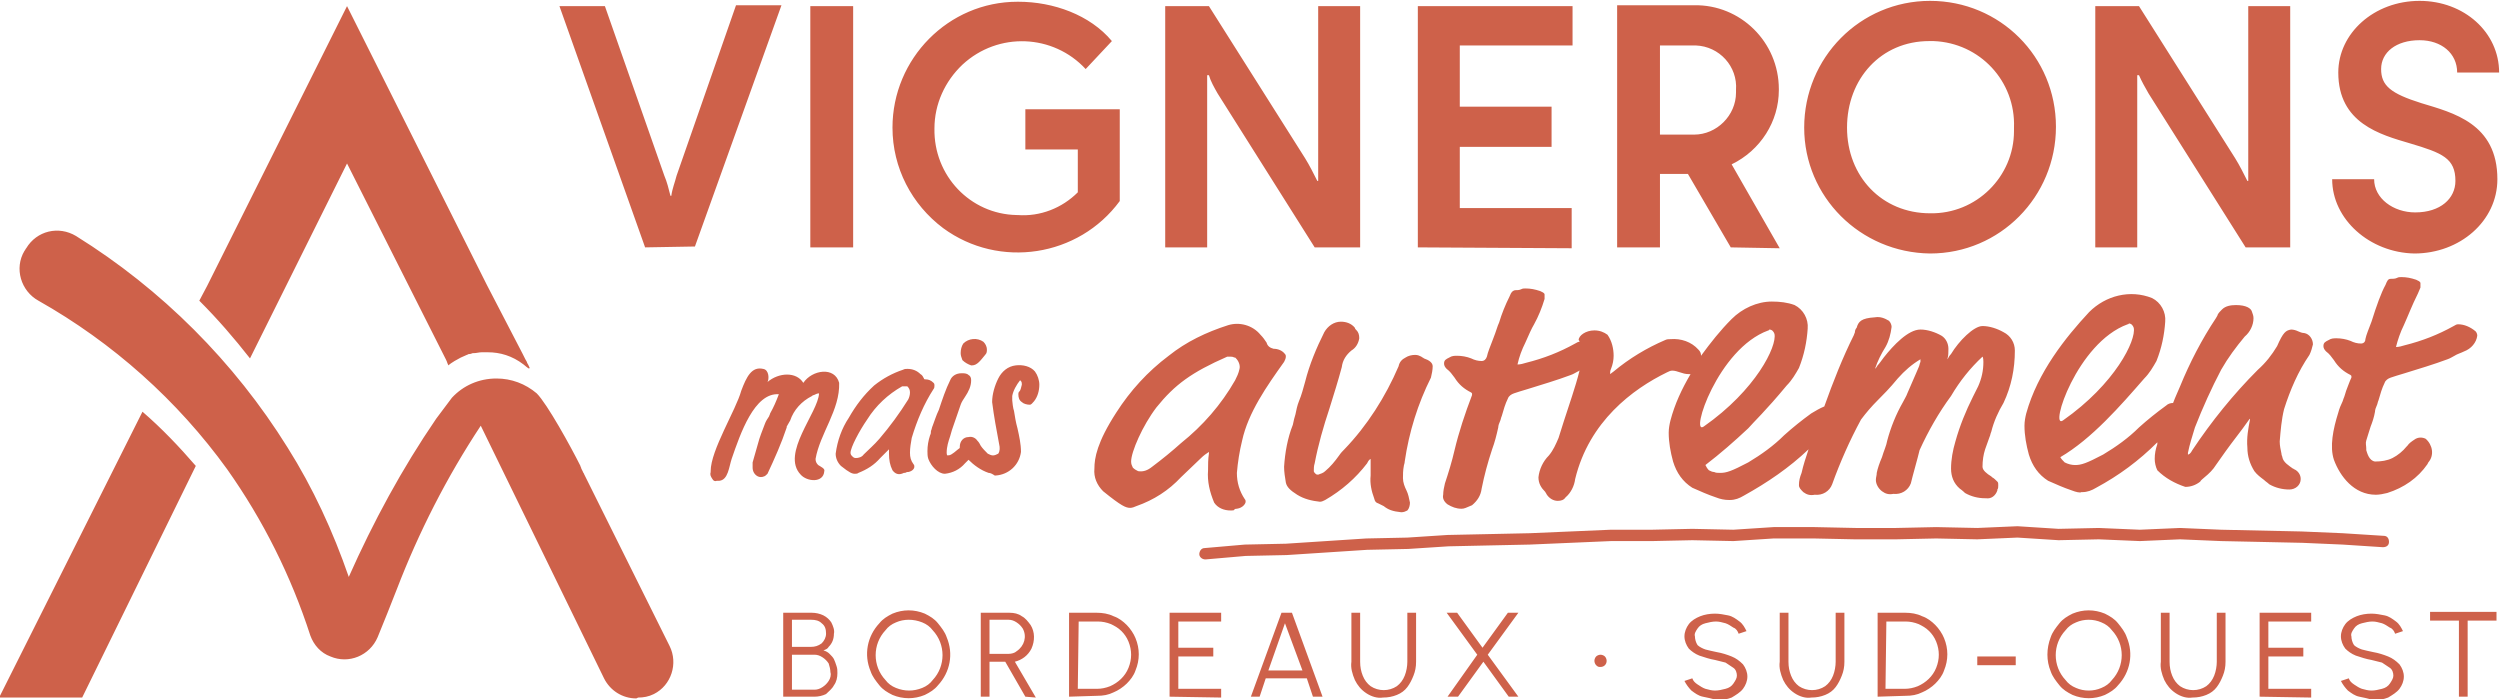<?xml version="1.0" encoding="utf-8"?>
<!-- Generator: Adobe Illustrator 28.1.0, SVG Export Plug-In . SVG Version: 6.00 Build 0)  -->
<svg version="1.1" id="Calque_1" xmlns="http://www.w3.org/2000/svg" xmlns:xlink="http://www.w3.org/1999/xlink" x="0px" y="0px"
	 viewBox="0 0 286 80" style="enable-background:new 0 0 286 80;" xml:space="preserve">
<style type="text/css">
	.st0{fill:#CE614A;}
</style>
<path class="st0" d="M269.9,79.7c-0.5-0.1-0.9-0.4-1.3-0.7c-0.3-0.3-0.6-0.7-0.8-1.1l0.9-0.3c0.1,0.3,0.3,0.5,0.6,0.7
	c0.3,0.2,0.6,0.4,0.9,0.5c0.4,0.1,0.7,0.2,1.1,0.2c0.4,0,0.8-0.1,1.2-0.2s0.7-0.3,0.9-0.6c0.2-0.3,0.4-0.6,0.4-0.9s-0.1-0.7-0.4-0.9
	c-0.3-0.2-0.6-0.4-0.9-0.6c-0.4-0.1-0.8-0.2-1.2-0.3c-0.6-0.1-1.2-0.3-1.8-0.5c-0.5-0.2-0.9-0.5-1.2-0.8c-0.3-0.4-0.5-0.9-0.5-1.4
	c0-0.5,0.2-1,0.5-1.4c0.3-0.4,0.8-0.7,1.3-0.9c0.5-0.2,1.1-0.3,1.7-0.3c0.5,0,1,0.1,1.5,0.2c0.5,0.1,0.9,0.4,1.3,0.7
	c0.4,0.3,0.6,0.7,0.8,1.1l-0.9,0.3c-0.1-0.3-0.3-0.6-0.6-0.7c-0.3-0.2-0.6-0.4-0.9-0.5c-0.4-0.1-0.7-0.2-1.1-0.2
	c-0.4,0-0.8,0.1-1.2,0.2c-0.4,0.1-0.7,0.3-0.9,0.6c-0.2,0.3-0.4,0.6-0.3,0.9c0,0.3,0.1,0.7,0.3,1c0.2,0.2,0.6,0.4,0.9,0.5
	c0.4,0.1,0.8,0.2,1.3,0.3c0.6,0.1,1.2,0.3,1.7,0.5c0.5,0.2,0.9,0.5,1.3,0.9c0.3,0.4,0.5,0.9,0.5,1.4c0,0.5-0.2,1-0.5,1.4
	c-0.3,0.4-0.8,0.7-1.3,1c-0.5,0.2-1.1,0.3-1.7,0.3C270.9,79.9,270.4,79.8,269.9,79.7z M248.9,79.3c-0.6-0.4-1-0.9-1.3-1.5
	c-0.3-0.7-0.5-1.4-0.4-2.1v-5.6h1v5.6c0,0.6,0.1,1.1,0.3,1.6c0.2,0.5,0.5,0.9,0.9,1.2c0.9,0.6,2.1,0.6,3,0c0.4-0.3,0.7-0.7,0.9-1.2
	c0.2-0.5,0.3-1.1,0.3-1.6v-5.6h1v5.6c0,0.6-0.1,1.1-0.3,1.6c-0.2,0.5-0.4,0.9-0.7,1.3c-0.3,0.4-0.7,0.7-1.2,0.9
	c-0.5,0.2-1,0.3-1.6,0.3C250.2,79.9,249.5,79.7,248.9,79.3L248.9,79.3z M237.1,79.5c-0.6-0.3-1.1-0.6-1.5-1.1c-0.4-0.5-0.8-1-1-1.6
	c-0.5-1.2-0.5-2.6,0-3.9c0.2-0.6,0.6-1.1,1-1.6c0.4-0.5,0.9-0.8,1.5-1.1c1.2-0.5,2.5-0.5,3.7,0c0.6,0.3,1.1,0.6,1.5,1.1
	c0.4,0.5,0.8,1,1,1.6c0.8,1.9,0.4,4-1,5.5c-0.4,0.5-0.9,0.8-1.5,1.1C239.6,80,238.3,80,237.1,79.5z M237.5,71.2
	c-0.5,0.2-0.9,0.5-1.2,0.9c-1.5,1.6-1.5,4.1,0,5.7c0.3,0.4,0.7,0.7,1.2,0.9c0.9,0.4,2,0.4,2.9,0c0.5-0.2,0.9-0.5,1.2-0.9
	c1.5-1.6,1.5-4.1,0-5.7c-0.3-0.4-0.7-0.7-1.2-0.9C239.5,70.8,238.4,70.8,237.5,71.2L237.5,71.2z M205.3,79.3c-0.6-0.4-1-0.9-1.3-1.5
	c-0.3-0.7-0.5-1.4-0.4-2.1v-5.6h1v5.6c0,0.6,0.1,1.1,0.3,1.6c0.2,0.5,0.5,0.9,0.9,1.2c0.9,0.6,2.1,0.6,3,0c0.4-0.3,0.7-0.7,0.9-1.2
	c0.2-0.5,0.3-1.1,0.3-1.6v-5.6h1v5.6c0,0.6-0.1,1.1-0.3,1.6c-0.2,0.5-0.4,0.9-0.7,1.3c-0.3,0.4-0.7,0.7-1.2,0.9s-1,0.3-1.6,0.3
	C206.6,79.9,205.9,79.7,205.3,79.3L205.3,79.3z M194.8,79.7c-0.5-0.1-0.9-0.4-1.3-0.7c-0.3-0.3-0.6-0.7-0.8-1.1l0.9-0.3
	c0.1,0.3,0.3,0.5,0.6,0.7c0.3,0.2,0.6,0.4,0.9,0.5c0.4,0.1,0.7,0.2,1.1,0.2c0.4,0,0.8-0.1,1.2-0.2c0.4-0.1,0.7-0.3,0.9-0.6
	c0.2-0.3,0.4-0.6,0.4-0.9s-0.1-0.7-0.4-0.9c-0.3-0.2-0.6-0.4-0.9-0.6c-0.4-0.1-0.8-0.2-1.2-0.3c-0.6-0.1-1.2-0.3-1.8-0.5
	c-0.5-0.2-0.9-0.5-1.2-0.8c-0.3-0.4-0.5-0.9-0.5-1.4c0-0.5,0.2-1,0.5-1.4s0.8-0.7,1.3-0.9c0.5-0.2,1.1-0.3,1.7-0.3
	c0.5,0,1,0.1,1.5,0.2c0.5,0.1,0.9,0.4,1.3,0.7c0.4,0.3,0.6,0.7,0.8,1.1l-0.9,0.3c-0.1-0.3-0.3-0.6-0.6-0.7c-0.3-0.2-0.6-0.4-0.9-0.5
	c-0.4-0.1-0.7-0.2-1.1-0.2c-0.4,0-0.8,0.1-1.2,0.2c-0.4,0.1-0.7,0.3-0.9,0.6c-0.2,0.3-0.4,0.6-0.3,0.9c0,0.3,0.1,0.7,0.3,1
	c0.2,0.2,0.6,0.4,0.9,0.5c0.4,0.1,0.8,0.2,1.3,0.3c0.6,0.1,1.2,0.3,1.7,0.5c0.5,0.2,0.9,0.5,1.3,0.9c0.3,0.4,0.5,0.9,0.5,1.4
	c0,0.5-0.2,1-0.5,1.4c-0.3,0.4-0.8,0.7-1.3,1c-0.5,0.2-1.1,0.3-1.7,0.3C195.8,79.9,195.3,79.8,194.8,79.7z M156.3,79.3
	c-0.6-0.4-1-0.9-1.3-1.5c-0.3-0.7-0.5-1.4-0.4-2.1v-5.6h1v5.6c0,0.6,0.1,1.1,0.3,1.6c0.2,0.5,0.5,0.9,0.9,1.2c0.9,0.6,2.1,0.6,3,0
	c0.4-0.3,0.7-0.7,0.9-1.2c0.2-0.5,0.3-1.1,0.3-1.6v-5.6h1v5.6c0,0.6-0.1,1.1-0.3,1.6c-0.2,0.5-0.4,0.9-0.7,1.3
	c-0.3,0.4-0.7,0.7-1.2,0.9c-0.5,0.2-1,0.3-1.6,0.3C157.6,79.9,156.9,79.7,156.3,79.3L156.3,79.3z M102.1,79.5
	c-0.6-0.3-1.1-0.6-1.5-1.1c-0.4-0.5-0.8-1-1-1.6c-0.8-1.9-0.4-4,1-5.5c0.4-0.5,0.9-0.8,1.5-1.1c1.2-0.5,2.5-0.5,3.7,0
	c0.6,0.3,1.1,0.6,1.5,1.1c0.4,0.5,0.8,1,1,1.6c0.8,1.9,0.4,4-1,5.5c-0.4,0.5-0.9,0.8-1.5,1.1C104.6,80,103.3,80,102.1,79.5z
	 M102.5,71.2c-0.5,0.2-0.9,0.5-1.2,0.9c-1.5,1.6-1.5,4.1,0,5.7c0.3,0.4,0.7,0.7,1.2,0.9c0.5,0.2,1,0.3,1.5,0.3s1-0.1,1.5-0.3
	c0.5-0.2,0.9-0.5,1.2-0.9c1.5-1.6,1.5-4.1,0-5.7c-0.3-0.4-0.7-0.7-1.2-0.9C104.5,70.8,103.4,70.8,102.5,71.2L102.5,71.2z M72.8,79.9
	c-1.6,0-3-0.9-3.7-2.3L55,48.7c-3.9,5.9-7.1,12.2-9.6,18.7c-0.5,1.3-1.7,4.3-2.2,5.5c-0.9,2.1-3.3,3.1-5.4,2.2
	c-1.1-0.4-1.9-1.3-2.3-2.4c-2.2-6.8-5.4-13.2-9.5-19c-5.7-7.9-13.1-14.5-21.6-19.3c-2-1.1-2.8-3.7-1.6-5.7c0.1-0.1,0.1-0.2,0.2-0.3
	c1.2-2,3.7-2.6,5.7-1.4l0,0c9.8,6.1,18.1,14.4,24.2,24.2c2.9,4.6,5.2,9.6,7,14.8c2.8-6.3,6.1-12.4,10-18.1c0.4-0.5,1.4-1.9,1.8-2.4
	c1.3-1.4,3.1-2.2,5.1-2.2c1.7,0,3.3,0.6,4.6,1.7l0,0c1.2,1.2,3.9,6.1,5,8.3c0,0.1,0.1,0.2,0.1,0.3l0.2,0.4c0,0.1,0.1,0.1,0.1,0.2
	l0.1,0.2l9.7,19.5c1,2,0.2,4.5-1.8,5.5c-0.6,0.3-1.2,0.4-1.8,0.4L72.8,79.9z M-0.1,79.8l16.4-32.7c2.2,1.9,4.2,4,6.1,6.2L9.4,79.8
	H-0.1z M281.3,79.7V71H278v-1h7.6v1h-3.3v8.7H281.3z M214.8,79.7v-9.6h3.2c0.6,0,1.3,0.1,1.9,0.4c0.6,0.2,1.1,0.6,1.5,1s0.8,1,1,1.5
	c0.5,1.2,0.5,2.5,0,3.7c-0.2,0.6-0.6,1.1-1,1.5c-0.4,0.4-1,0.8-1.5,1c-0.6,0.3-1.2,0.4-1.9,0.4L214.8,79.7z M215.7,78.8h2.2
	c0.5,0,1-0.1,1.5-0.3c0.9-0.4,1.7-1.1,2.1-2.1c0.4-1,0.4-2,0-3c-0.2-0.5-0.5-0.9-0.8-1.2c-0.4-0.4-0.8-0.6-1.2-0.8
	c-0.5-0.2-1-0.3-1.5-0.3h-2.2L215.7,78.8z M150.2,79.7l-0.7-2.1h-4.7l-0.7,2.1h-1l3.5-9.6h1.2l3.5,9.6H150.2z M145.1,76.7h3.9
	l-2-5.4L145.1,76.7z M122.3,79.7v-9.6h3.2c0.6,0,1.3,0.1,1.9,0.4c0.6,0.2,1.1,0.6,1.5,1s0.8,1,1,1.5c0.5,1.2,0.5,2.5,0,3.7
	c-0.2,0.6-0.6,1.1-1,1.5c-0.4,0.4-1,0.8-1.5,1c-0.6,0.3-1.2,0.4-1.9,0.4L122.3,79.7z M123.3,78.8h2.2c0.5,0,1-0.1,1.5-0.3
	c0.9-0.4,1.7-1.1,2.1-2.1c0.4-1,0.4-2,0-3c-0.2-0.5-0.5-0.9-0.8-1.2c-0.4-0.4-0.8-0.6-1.2-0.8c-0.5-0.2-1-0.3-1.5-0.3h-2.2
	L123.3,78.8z M89.6,79.7v-9.6h3.3c0.4,0,0.9,0.1,1.3,0.3c0.4,0.2,0.7,0.5,0.9,0.8c0.2,0.4,0.4,0.9,0.3,1.3c0,0.6-0.2,1.1-0.6,1.5
	c-0.1,0.2-0.3,0.3-0.6,0.4c0.3,0.1,0.5,0.2,0.7,0.4c0.2,0.2,0.4,0.4,0.5,0.6c0.1,0.2,0.2,0.5,0.3,0.8c0.1,0.3,0.1,0.5,0.1,0.8
	c0,0.5-0.1,1-0.4,1.4c-0.2,0.4-0.6,0.7-0.9,1c-0.4,0.2-0.9,0.3-1.3,0.3L89.6,79.7z M90.6,78.9h2.6c0.3,0,0.6-0.1,0.9-0.3
	c0.3-0.2,0.5-0.4,0.7-0.7c0.2-0.3,0.3-0.7,0.2-1c0-0.3-0.1-0.7-0.2-1c-0.2-0.3-0.4-0.5-0.7-0.7c-0.3-0.2-0.6-0.3-0.9-0.3h-2.6V78.9z
	 M90.6,74h2.2c0.4,0,0.8-0.1,1.2-0.4c0.3-0.3,0.5-0.7,0.5-1.1c0-0.5-0.1-0.9-0.5-1.2c-0.3-0.3-0.7-0.4-1.2-0.4h-2.2V74z M258.5,79.7
	v-9.6h5.9v1h-4.9v3h4v1h-4v3.7h4.9v1L258.5,79.7z M172.6,79.7l-2.9-4l-2.9,4h-1.2l3.4-4.8l-3.5-4.8h1.2l2.9,4l2.9-4h1.2l-3.5,4.8
	l3.5,4.8H172.6z M133.8,79.7v-9.6h5.9v1h-4.9v3h4v1h-4v3.7h4.9v1L133.8,79.7z M117.3,79.7l-2.3-4h-1.8v4h-1v-9.6h3.3
	c0.5,0,1,0.1,1.4,0.4c0.4,0.2,0.7,0.6,1,1c0.5,0.8,0.5,1.8,0.1,2.7c-0.4,0.8-1.1,1.3-1.9,1.5l2.4,4.1L117.3,79.7z M113.2,74.8h2.2
	c0.3,0,0.7-0.1,0.9-0.3c0.9-0.6,1.2-1.7,0.7-2.6c-0.2-0.3-0.4-0.5-0.7-0.7c-0.3-0.2-0.6-0.3-0.9-0.3h-2.2V74.8z M182.6,76.1
	c-0.1-0.1-0.2-0.3-0.2-0.5s0.1-0.4,0.2-0.5c0.1-0.1,0.3-0.2,0.5-0.2c0.2,0,0.4,0.1,0.5,0.2c0.1,0.1,0.2,0.3,0.2,0.5
	c0,0.4-0.3,0.7-0.7,0.7l0,0C182.9,76.3,182.8,76.3,182.6,76.1L182.6,76.1z M226.2,76.1v-1h4.4v1H226.2z M137.2,63.4
	c0-0.3,0.2-0.7,0.6-0.7l4.6-0.4l4.7-0.1l4.6-0.3l4.6-0.3l4.7-0.1l4.6-0.3l4.7-0.1L175,61l9.3-0.4h4.7l4.6-0.1l4.7,0.1l4.6-0.3h4.7
	l4.7,0.1h4.6l4.6-0.1l4.7,0.1l4.6-0.2l4.7,0.3l4.6-0.1l4.7,0.2l4.6-0.2l4.7,0.2l4.6,0.1l4.6,0.1L268,61l4.7,0.3
	c0.4,0,0.6,0.3,0.6,0.7c0,0.4-0.3,0.6-0.7,0.6l-4.6-0.3l-4.6-0.2l-4.6-0.1l-4.7-0.1l-4.7-0.2l-4.6,0.2l-4.7-0.2l-4.6,0.1l-4.7-0.3
	l-4.6,0.2l-4.7-0.1l-4.6,0.1h-4.7l-4.7-0.1h-4.6l-4.6,0.3l-4.7-0.1l-4.6,0.1h-4.7l-9.3,0.4l-4.7,0.1l-4.6,0.1l-4.6,0.3l-4.7,0.1
	l-4.6,0.3l-4.6,0.3l-4.7,0.1l-4.6,0.4l0,0C137.5,64,137.2,63.7,137.2,63.4z M158.3,57.9c-0.2-0.1-0.4-0.2-0.6-0.3
	c-0.3-0.1-0.4-0.2-0.5-0.6c-0.3-0.8-0.5-1.7-0.4-2.6c0-0.6,0-1,0-1.3c0-0.2,0-0.3,0-0.5v-0.1c-0.2,0.1-0.3,0.3-0.4,0.5
	c-1.3,1.7-2.9,3.1-4.8,4.2c-0.2,0.1-0.4,0.2-0.6,0.2l0,0c-0.9-0.1-1.8-0.3-2.6-0.8s-1.2-0.9-1.3-1.4c-0.1-0.6-0.2-1.2-0.2-1.8
	c0.1-1.6,0.4-3.3,1-4.8c0.1-0.5,0.2-0.9,0.3-1.2c0.1-0.5,0.2-1,0.4-1.5c0.3-0.7,0.5-1.5,0.7-2.2c0.5-2,1.3-3.9,2.2-5.7
	c0.4-0.7,1.1-1.2,1.9-1.2c0.6,0,1.2,0.2,1.6,0.7c0,0.1,0.1,0.2,0.2,0.3c0.2,0.2,0.3,0.5,0.3,0.9c-0.1,0.6-0.4,1.1-0.9,1.4
	c-0.6,0.5-1,1.1-1.1,1.9c-0.4,1.5-0.9,3.1-1.4,4.7c-0.7,2.1-1.3,4.2-1.7,6.3c-0.1,0.3-0.1,0.6-0.1,0.9c0,0.1,0.1,0.2,0.2,0.3
	c0.1,0.1,0.2,0.1,0.3,0.1c0.3-0.1,0.6-0.2,0.8-0.4c0.6-0.5,1.1-1.1,1.6-1.8c0.2-0.3,0.4-0.5,0.6-0.7c2.6-2.7,4.7-6,6.2-9.5
	c0.1-0.5,0.4-0.8,0.8-1c0.3-0.2,0.7-0.3,1.1-0.3c0.3,0,0.5,0.1,0.7,0.2c0.1,0.1,0.2,0.1,0.3,0.2c0.6,0.2,1,0.5,1,0.9
	c0,0.4-0.1,0.9-0.2,1.3c-1.5,3-2.5,6.2-3,9.6c0,0.2-0.1,0.4-0.1,0.5c-0.1,0.5-0.1,1-0.1,1.4c0,0.5,0.2,1,0.4,1.4
	c0.2,0.4,0.3,0.9,0.4,1.4c0,0.3-0.1,0.7-0.3,0.9c-0.2,0.1-0.4,0.2-0.7,0.2l0,0C159.3,58.5,158.8,58.3,158.3,57.9z M140.8,58.4
	c-0.8,0-1.5-0.3-1.9-0.9c-0.5-1.2-0.8-2.4-0.7-3.7c0-0.6,0-1.3,0.1-1.9c0-0.1,0-0.1,0-0.2l0,0c-0.3,0.2-0.6,0.4-0.9,0.7l-2.3,2.2
	c-1.4,1.5-3.1,2.6-5.1,3.3c-0.2,0.1-0.5,0.2-0.7,0.2c-0.5,0-1-0.2-3.1-1.9c-0.7-0.7-1.1-1.6-1-2.6c0-1.2,0.3-3,2.5-6.4
	c1.6-2.5,3.6-4.7,6-6.5c2-1.6,4.3-2.7,6.8-3.5c1.3-0.4,2.8,0,3.7,1.1c0.3,0.3,0.5,0.6,0.7,0.9c0.1,0.4,0.4,0.6,0.8,0.7l0,0
	c0.5,0,1,0.2,1.3,0.6c0.1,0.1,0.1,0.2,0.1,0.3c0,0.2-0.1,0.4-0.2,0.6c-2,2.8-4.1,5.8-4.8,9c-0.3,1.2-0.5,2.5-0.6,3.7
	c0,1.1,0.3,2.1,0.9,3c0.1,0.1,0.1,0.2,0.1,0.3c0,0.2-0.3,0.7-1,0.8c-0.1,0-0.2,0-0.3,0.1C141.2,58.4,141,58.4,140.8,58.4L140.8,58.4
	z M140.7,40.8L140.7,40.8c-0.1,0-0.2,0-0.3,0c-4.1,1.8-6,3.2-8.1,5.8c-1.6,2.1-2.9,5.1-2.9,6.2c0,0.3,0.1,0.5,0.2,0.7
	c0.2,0.2,0.4,0.3,0.6,0.4c0.6,0.1,1.1-0.1,1.6-0.5c1.2-0.9,2.3-1.8,3.3-2.7c2.5-2,4.6-4.4,6.2-7.2c0.2-0.4,0.4-0.8,0.5-1.3
	c0.1-0.4-0.1-0.9-0.4-1.2l-0.1-0.1h-0.1C141,40.8,140.9,40.8,140.7,40.8L140.7,40.8z M167.2,58.2c-0.6,0-1.1-0.2-1.6-0.5
	c-0.4-0.3-0.6-0.7-0.5-1.1c0-0.4,0.1-0.9,0.2-1.3c0.4-1.2,0.8-2.5,1.1-3.8c0.5-2.1,1.2-4.2,2-6.3v-0.1V45l-0.1-0.1
	c-0.8-0.4-1.4-0.9-1.9-1.7c-0.3-0.4-0.5-0.7-0.9-1c-0.2-0.2-0.3-0.4-0.3-0.6c0-0.4,0.2-0.5,0.6-0.7c0.3-0.2,0.6-0.2,0.9-0.2
	c0.5,0,1.1,0.1,1.6,0.3c0.4,0.2,0.8,0.3,1.2,0.3c0.3,0,0.5-0.2,0.6-0.5c0.1-0.5,0.4-1.2,0.7-2c0.4-1,0.5-1.5,0.7-1.9
	c0.3-1,0.7-2,1.2-3c0.2-0.5,0.3-0.6,0.6-0.7c0.2,0,0.5,0,0.7-0.1c0.2-0.1,0.3-0.1,0.5-0.1c0.6,0,1.1,0.1,1.7,0.3
	c0.2,0.1,0.5,0.2,0.5,0.4s0,0.3,0,0.5c-0.3,1-0.7,2-1.2,2.9c-0.3,0.5-0.6,1.2-1,2.1l0,0c-0.4,0.8-0.7,1.6-0.9,2.5
	c0.3,0,0.7-0.1,1-0.2c2-0.5,3.8-1.2,5.6-2.2c0.2-0.1,0.3-0.2,0.5-0.2l0,0l0,0c0-0.1-0.1-0.2-0.1-0.2c0-0.5,0.8-1.1,1.8-1.1
	c0.6,0,1.1,0.2,1.5,0.5c0.5,0.7,0.7,1.6,0.7,2.4c0,0.5-0.1,1-0.3,1.5c-0.1,0.2-0.1,0.4-0.1,0.5c0,0.1,0,0.1,0,0.1
	c0.1-0.1,0.3-0.2,0.4-0.3c1.8-1.5,3.8-2.7,5.9-3.6c0.2-0.1,0.4-0.1,0.6-0.1c1.2-0.1,2.4,0.3,3.2,1.2c0.2,0.2,0.3,0.4,0.3,0.7
	c1.1-1.5,2.2-2.9,3.5-4.2c1.2-1.2,2.9-2,4.6-2c0.9,0,1.8,0.1,2.6,0.4c1,0.5,1.6,1.6,1.5,2.7c-0.1,1.5-0.4,3-1,4.5
	c-0.4,0.7-0.8,1.4-1.4,2c-2.4,2.9-3.8,4.2-4.4,4.9c-1.6,1.5-3.2,2.9-4.9,4.2c0.1,0.2,0.2,0.4,0.4,0.6c0.2,0.1,0.4,0.2,0.6,0.2
	c0.2,0.1,0.4,0.1,0.7,0.1c0.7,0,1.3-0.2,3.2-1.2c1.5-0.9,2.9-1.9,4.1-3.1c1-0.9,2-1.7,3.1-2.5c0.5-0.3,1-0.6,1.5-0.8
	c1-2.8,2.1-5.6,3.4-8.2c0-0.1,0.1-0.2,0.1-0.3c0-0.2,0.1-0.4,0.2-0.5c0.2-0.7,0.5-1.1,2.1-1.2c0.6-0.1,1.1,0.1,1.6,0.4
	c0.2,0.2,0.3,0.5,0.3,0.7c-0.1,0.8-0.3,1.6-0.7,2.3c-0.5,0.8-0.9,1.6-1.2,2.5c0.1-0.1,0.2-0.2,0.3-0.4c0.2-0.2,0.4-0.5,0.7-0.9
	c1.1-1.4,2.8-3.2,4.2-3.2c0.8,0,1.7,0.3,2.4,0.7c0.5,0.3,0.8,0.9,0.8,1.5c0,0.4,0,0.8-0.1,1.1c0,0.1,0,0.1,0,0.2v-0.1
	c0.1-0.2,0.2-0.4,0.4-0.6c0.9-1.5,2.6-3.2,3.6-3.2c0.8,0,1.7,0.3,2.4,0.7c0.8,0.4,1.3,1.2,1.3,2.1c0,2.1-0.4,4.1-1.3,6
	c-0.6,1-1.1,2.1-1.4,3.3c-0.1,0.2-0.1,0.4-0.2,0.6l-0.5,1.4c-0.2,0.6-0.3,1.3-0.3,2c0,0.4,0.5,0.8,1,1.1l0.1,0.1
	c0.2,0.1,0.4,0.3,0.6,0.5c0.1,0.1,0.1,0.2,0.1,0.4s0,0.4-0.1,0.5v0.1c-0.2,0.6-0.7,1-1.3,0.9h-0.1c-0.8,0-1.6-0.2-2.3-0.6
	c0,0-0.3-0.3-0.6-0.5c-0.7-0.6-1-1.4-1-2.3c0-1,0.2-2.1,0.5-3.1c0.5-1.8,1.2-3.5,2-5.1c0.2-0.4,0.4-0.8,0.6-1.2
	c0.4-0.9,0.6-1.8,0.6-2.8c0-0.5-0.1-0.6-0.1-0.6c-1.4,1.3-2.6,2.8-3.6,4.5c-1.4,1.9-2.6,4-3.6,6.2c-0.1,0.4-0.3,1.2-0.5,1.9
	c-0.2,0.7-0.4,1.5-0.5,1.9c-0.3,0.8-1.1,1.3-2,1.2c-0.5,0.1-0.9,0-1.3-0.3c-0.4-0.3-0.7-0.8-0.7-1.3c0-0.3,0.1-0.5,0.1-0.8
	c0.1-0.5,0.3-1.1,0.6-1.8c0.2-0.7,0.5-1.3,0.6-1.9c0.4-1.5,1-3,1.8-4.4c0.2-0.4,0.4-0.7,0.5-1c0.4-0.9,0.7-1.6,1-2.3
	c0.1-0.2,0.2-0.5,0.3-0.7c0.1-0.2,0.1-0.4,0.2-0.6c0-0.1,0-0.2,0-0.3c-1,0.6-1.8,1.3-2.6,2.2c-0.9,1.1-1.7,1.9-2.3,2.5
	c-0.7,0.7-1.3,1.4-1.9,2.2c-1.3,2.4-2.4,4.9-3.3,7.4c-0.3,0.8-1.1,1.3-2,1.2c-0.5,0.1-0.9,0-1.3-0.3c-0.3-0.3-0.5-0.5-0.5-0.8
	c0-0.5,0.1-0.9,0.3-1.4c0.2-0.9,0.5-1.8,0.8-2.7c-2.2,2.1-4.7,3.8-7.4,5.3c-0.5,0.3-1,0.5-1.6,0.5h-0.1c-0.5,0-1-0.1-1.5-0.3
	c-0.9-0.3-1.8-0.7-2.7-1.1c-1.1-0.7-1.8-1.7-2.2-3c-0.3-1.1-0.5-2.2-0.5-3.3c0-0.5,0.1-1,0.2-1.4c0.5-1.9,1.3-3.6,2.3-5.3
	c-0.1,0-0.1,0-0.2,0c-0.4,0-0.7-0.1-1-0.2c-0.3-0.1-0.6-0.2-0.9-0.2c-0.2,0-0.4,0.1-0.6,0.2c-3.9,1.9-8.9,5.6-10.5,12.2
	c-0.1,0.8-0.5,1.6-1.1,2.1c-0.2,0.3-0.5,0.4-0.9,0.4c-0.5,0-1-0.3-1.3-0.8c0-0.1-0.1-0.1-0.1-0.2c-0.5-0.5-0.8-1-0.8-1.7
	c0.1-0.9,0.5-1.8,1.2-2.5c0.5-0.6,0.8-1.3,1.1-2c0.2-0.6,0.4-1.3,0.6-1.9c0.6-1.9,1.3-3.8,1.8-5.8c-0.1,0-0.1,0.1-0.2,0.1
	c-0.2,0.1-0.5,0.3-0.8,0.4c-1.6,0.6-3.3,1.1-4.9,1.6c-0.7,0.2-1.3,0.4-1.6,0.5c-0.3,0.1-0.6,0.3-0.7,0.6c-0.3,0.6-0.5,1.3-0.7,2
	c-0.1,0.2-0.1,0.4-0.2,0.6c-0.1,0.2-0.2,0.5-0.2,0.7c-0.2,0.9-0.4,1.7-0.7,2.5c-0.5,1.5-0.9,3-1.2,4.5c-0.1,0.8-0.5,1.4-1.1,1.9
	C167.7,58.1,167.5,58.2,167.2,58.2L167.2,58.2z M202.3,37.8c-5.8,2.1-9,12.1-7.4,11c6-4.2,8.4-9.2,8.1-10.6
	c-0.1-0.3-0.3-0.5-0.6-0.5C202.4,37.8,202.3,37.8,202.3,37.8L202.3,37.8z M267,52.6c-0.5-1.5-0.1-3.5,0.5-5.4
	c0.1-0.4,0.3-0.9,0.5-1.3l0.1-0.3c0.1-0.2,0.2-0.6,0.3-0.9c0.2-0.5,0.4-1.1,0.6-1.5v-0.1V43l-0.1-0.1c-0.8-0.4-1.4-0.9-1.9-1.7
	c-0.3-0.4-0.5-0.7-0.9-1c-0.2-0.2-0.3-0.4-0.3-0.6c0-0.4,0.2-0.5,0.6-0.7c0.3-0.2,0.6-0.2,0.9-0.2c0.5,0,1.1,0.1,1.6,0.3
	c0.4,0.2,0.8,0.3,1.2,0.3c0.3,0,0.5-0.2,0.5-0.5c0.1-0.5,0.4-1.2,0.7-2c0.6-1.9,1.1-3.3,1.6-4.2c0.2-0.5,0.3-0.7,0.6-0.7
	c0.2,0,0.5,0,0.7-0.1c0.2-0.1,0.3-0.1,0.5-0.1c0.6,0,1.1,0.1,1.7,0.3c0.2,0.1,0.5,0.2,0.5,0.4s0,0.3,0,0.5l0,0l-0.3,0.7
	c-0.7,1.4-1.1,2.5-1.6,3.6c-0.4,0.8-0.7,1.7-0.9,2.5c0.3,0,0.7-0.1,1-0.2c2-0.5,3.8-1.2,5.6-2.2c0.2-0.1,0.3-0.2,0.5-0.2l0,0
	c0.7,0,1.4,0.3,2,0.8c0.1,0.1,0.2,0.3,0.2,0.5c-0.1,0.8-0.7,1.5-1.5,1.8c-0.4,0.2-0.8,0.3-1.1,0.5c-0.2,0.1-0.5,0.3-0.8,0.4
	c-1.6,0.6-3.3,1.1-4.9,1.6c-0.7,0.2-1.3,0.4-1.6,0.5s-0.6,0.3-0.7,0.6c-0.3,0.6-0.5,1.3-0.7,2c-0.1,0.2-0.1,0.4-0.2,0.6
	c-0.1,0.2-0.2,0.5-0.2,0.7c-0.1,0.6-0.3,1.2-0.5,1.7c-0.2,0.6-0.4,1.3-0.5,1.6s0,0.6,0,0.9c0,0,0,0.1,0,0.2c0.1,0.3,0.3,1.2,1,1.3
	c0.7,0,1.4-0.1,2-0.4c0.6-0.3,1.2-0.8,1.6-1.3l0.1-0.1c0.2-0.3,0.5-0.5,0.8-0.7c0.4-0.3,0.9-0.3,1.3-0.1c0.8,0.7,1,1.9,0.3,2.7
	l-0.1,0.2c-1.1,1.6-2.7,2.7-4.6,3.3c-0.4,0.1-0.9,0.2-1.3,0.2C269.3,56.6,267.7,54.5,267,52.6z M237,56.1c-0.9-0.3-1.8-0.7-2.7-1.1
	c-1.1-0.7-1.8-1.7-2.2-3c-0.3-1.1-0.5-2.2-0.5-3.3c0-0.5,0.1-1,0.2-1.4c1.3-4.7,4.5-8.7,7.2-11.6c1.9-1.9,4.7-2.6,7.2-1.6
	c1,0.5,1.6,1.6,1.5,2.7c-0.1,1.5-0.4,3-1,4.5c-0.4,0.7-0.8,1.4-1.4,2c-2.7,3.1-6,6.9-9.6,9c0.1,0.2,0.3,0.4,0.5,0.6
	c0.4,0.2,0.8,0.3,1.2,0.3c0.7,0,1.3-0.2,3.2-1.2c1.5-0.9,2.9-1.9,4.1-3.1c1-0.9,2-1.7,3.1-2.5c0.2-0.2,0.5-0.3,0.8-0.3
	c0.3-0.8,0.6-1.4,0.8-1.9c1.1-2.7,2.5-5.4,4.1-7.8l0,0c0.1-0.2,0.2-0.3,0.2-0.4c0.1-0.2,0.3-0.4,0.5-0.6c0.4-0.4,1-0.5,1.6-0.5
	c1.2,0,1.7,0.4,1.8,0.7s0.2,0.5,0.2,0.8c0,0.8-0.4,1.6-1,2.1c-1,1.2-1.9,2.4-2.7,3.8c-1.1,2.1-2.1,4.3-3,6.6c-0.3,1-0.6,1.9-0.8,2.9
	c0,0.1,0,0.2,0,0.2c0.1,0,0.3-0.1,0.5-0.5c2.2-3.3,4.7-6.4,7.5-9.2c0.9-0.8,1.6-1.7,2.2-2.7c0.7-1.6,1-1.8,1.6-1.9
	c0.3,0,0.6,0.1,0.8,0.2c0.2,0.1,0.5,0.2,0.7,0.2c0.6,0.1,1,0.7,1,1.3c-0.1,0.4-0.2,0.8-0.4,1.2c-1.3,1.9-2.2,4-2.9,6.2
	c-0.3,1.2-0.4,2.5-0.5,3.7c0,0.5,0.1,0.9,0.2,1.4c0,0.2,0.1,0.3,0.1,0.4c0.1,0.6,0.8,1,1.2,1.3c0.1,0,0.1,0.1,0.2,0.1
	c0.4,0.2,0.7,0.6,0.7,1.1c0,0.7-0.6,1.2-1.3,1.2l0,0c-0.8,0-1.6-0.2-2.3-0.6c-0.2-0.2-0.4-0.3-0.6-0.5c-0.4-0.3-0.8-0.6-1.1-1
	c-0.5-0.8-0.8-1.7-0.8-2.7c-0.1-1.1,0.1-2.2,0.3-3.2c0,0,0,0,0-0.1c0,0,0,0-0.1,0.1c-0.5,0.7-1,1.4-1.4,1.9c-1,1.3-1.7,2.3-2.4,3.3
	c-0.3,0.5-0.8,1-1.3,1.4c-0.2,0.2-0.4,0.3-0.5,0.5c-0.5,0.4-1.1,0.6-1.7,0.6l0,0c-1.2-0.4-2.3-1-3.2-1.9c-0.2-0.4-0.3-0.9-0.3-1.3
	c0-0.6,0.1-1.1,0.3-1.7c0-0.1,0-0.1,0-0.2c-2.1,2.1-4.4,3.8-7,5.2c-0.5,0.3-1,0.5-1.6,0.5h-0.1C238,56.4,237.5,56.3,237,56.1z
	 M243.4,37.1c-5.8,2.1-9,12.1-7.4,11c6-4.2,8.4-9.2,8.1-10.6c-0.1-0.3-0.3-0.5-0.6-0.5C243.6,37,243.5,37.1,243.4,37.1L243.4,37.1z
	 M81.5,54.8L81.5,54.8C81.4,54.8,81.4,54.8,81.5,54.8c-0.2-0.3-0.3-0.5-0.2-0.8l0,0v-0.1l0,0c0-2.4,2.9-7,3.5-9.2l0,0
	c0.6-1.6,1.2-2.8,2.5-2.5c0.7,0.1,0.7,1.2,0.5,1.5c1.3-1.1,3.3-1.2,4.1,0.1c1-1.5,3.6-1.9,4.1,0c0.1,3.1-2.2,5.8-2.7,8.7
	c0,0.3,0.1,0.5,0.3,0.7c0.3,0.2,0.8,0.4,0.7,0.7c-0.1,1.4-2,1.2-2.7,0.4c-2.3-2.4,2-7.1,2.1-9.3c-0.2,0-0.4,0.1-0.6,0.2
	c-0.1,0-0.1,0-0.2,0.1c-1.2,0.6-2.1,1.6-2.5,2.8c-0.1,0.2-0.3,0.5-0.4,0.7c0,0,0,0,0,0.1c-0.6,1.8-1.4,3.6-2.2,5.3
	c-0.1,0.1-0.3,0.3-0.4,0.3c-0.2,0.1-0.5,0.1-0.7,0c-0.4-0.2-0.6-0.6-0.6-1c0-0.2,0-0.4,0-0.6c0.2-0.7,0.4-1.4,0.6-2.1
	c0.2-0.8,0.5-1.5,0.8-2.3c0.1-0.3,0.3-0.6,0.5-0.9c0-0.1,0.1-0.2,0.1-0.3c0.4-0.7,0.7-1.4,1-2.2c-2.8-0.2-4.4,4.5-5.4,7.4
	c-0.3,0.9-0.4,2.4-1.4,2.5c-0.1,0-0.2,0-0.3,0C81.8,55.1,81.6,55,81.5,54.8z M102.1,53.8c-0.3-0.6-0.4-1.2-0.4-1.9
	c0-0.2,0-0.3,0-0.5l-1,1c-0.7,0.8-1.5,1.3-2.5,1.7c-0.1,0.1-0.3,0.1-0.4,0.1c-0.3,0-0.6-0.1-1.6-0.9c-0.4-0.4-0.6-0.9-0.6-1.4
	c0.2-1.5,0.7-2.9,1.5-4.1c0.8-1.4,1.7-2.6,2.9-3.7c1-0.8,2.1-1.4,3.3-1.8c0.2-0.1,0.3-0.1,0.5-0.1c0.6,0,1.1,0.2,1.5,0.6
	c0.2,0.1,0.3,0.3,0.4,0.5c0,0.1,0.1,0.1,0.2,0.1c0.3,0,0.6,0.1,0.9,0.4c0.1,0.1,0.1,0.2,0.1,0.3c0,0.1,0,0.3-0.1,0.4
	c-1.1,1.7-1.9,3.6-2.5,5.6c-0.1,0.6-0.2,1.1-0.2,1.7c0,0.5,0.1,0.9,0.4,1.3c0.1,0.1,0.1,0.2,0.1,0.3c0,0.2-0.2,0.5-0.7,0.6h-0.1
	c-0.1,0-0.2,0.1-0.3,0.1c0,0,0,0-0.1,0C102.8,54.4,102.4,54.2,102.1,53.8z M103.4,44.2L103.4,44.2c-0.1,0-0.1,0-0.2,0
	c-1.6,0.9-3,2.2-4,3.8c-0.9,1.3-1.9,3.2-1.9,3.8c0,0.2,0.1,0.3,0.2,0.4c0.1,0.1,0.2,0.2,0.4,0.2c0.3,0,0.7-0.1,0.9-0.4
	c0.6-0.6,1.2-1.1,1.8-1.8c1.2-1.4,2.3-2.9,3.3-4.5c0.1-0.2,0.2-0.5,0.2-0.8c0-0.3-0.1-0.5-0.3-0.7h-0.1h-0.1
	C103.6,44.2,103.5,44.2,103.4,44.2L103.4,44.2z M113.1,54.1c-0.9-0.3-1.7-0.9-2.3-1.5l-0.4,0.4c-0.6,0.7-1.4,1.1-2.3,1.2
	c-0.8,0-1.6-0.9-1.9-1.7c-0.1-0.3-0.1-0.6-0.1-0.9c0-0.6,0.1-1.2,0.3-1.8c0.1-0.2,0.1-0.3,0.1-0.5c0.1-0.2,0.1-0.4,0.2-0.6
	c0.2-0.5,0.4-1.2,0.7-1.8c0.4-1.2,0.8-2.4,1.3-3.4c0.2-0.5,0.7-0.8,1.3-0.8c0.3,0,0.6,0,0.8,0.2c0.2,0.1,0.3,0.3,0.3,0.6
	c0,0.7-0.3,1.3-0.7,1.9c-0.2,0.3-0.4,0.6-0.5,0.9c-0.2,0.6-0.7,2-1,2.9l-0.2,0.7c-0.2,0.6-0.4,1.2-0.4,1.9c0,0.3,0.1,0.3,0.1,0.3
	c0.3,0,0.5-0.1,1.2-0.7c0.1-0.1,0.2-0.1,0.2-0.2v-0.1c0-0.6,0.4-1.1,1-1.1c0.4-0.1,0.8,0.1,1,0.4c0.2,0.2,0.3,0.4,0.4,0.6
	c0.2,0.3,0.5,0.6,0.8,0.9c0.2,0.1,0.4,0.2,0.6,0.2s0.4-0.1,0.6-0.2c0.2-0.3,0.2-0.7,0.1-1.1c-0.3-1.6-0.6-3.2-0.8-4.8
	c0-0.9,0.3-1.9,0.7-2.7c0.4-0.8,1.1-1.4,2-1.5c0.8-0.1,1.7,0.1,2.2,0.7c0.3,0.4,0.5,1,0.5,1.5c0,0.7-0.2,1.4-0.6,1.9l0,0
	c-0.2,0.2-0.3,0.4-0.5,0.4c-0.3,0-0.7-0.1-0.9-0.3c-0.3-0.2-0.4-0.5-0.4-0.9c0-0.1,0-0.2,0.1-0.3c0.2-0.2,0.2-0.5,0.3-0.8
	c0-0.1,0-0.3-0.1-0.4l-0.1-0.1c-0.4,0.5-0.8,1.2-0.9,1.8c0,0.2,0,0.3,0,0.5c0,0.1,0.1,1,0.2,1.2c0.1,0.6,0.2,1.3,0.4,2
	c0.2,0.9,0.4,1.8,0.4,2.7c-0.2,1.5-1.4,2.6-2.9,2.7h-0.1C113.5,54.2,113.3,54.1,113.1,54.1L113.1,54.1z M59.9,41.7L59.9,41.7
	c-1.3-1-2.7-1.4-4.1-1.4c-0.2,0-0.4,0-0.7,0s-0.6,0.1-0.9,0.1h-0.1c-0.1,0-0.2,0.1-0.4,0.1c-0.2,0-0.2,0.1-0.3,0.1
	c-0.5,0.2-0.9,0.4-1.4,0.7l0,0c-0.3,0.2-0.5,0.3-0.7,0.5c-0.2-0.4-0.1-0.3-0.3-0.7L39.7,18.7l0,0L28.6,41c-1.8-2.3-3.7-4.5-5.8-6.6
	l0.9-1.7l16-32l0,0l0,0l0,0l16,31.9l4.1,7.9l0,0l0.3,0.6c0.1,0.2,0.2,0.3,0.2,0.4c0.2,0.4,0-0.1,0.3,0.6
	C60.5,42.2,60.5,42.2,59.9,41.7z M110.1,41.2c-0.1-0.3-0.2-0.5-0.2-0.8c0-0.4,0.1-0.8,0.3-1.1c0.6-0.6,1.6-0.7,2.3-0.2
	c0.2,0.2,0.4,0.5,0.4,0.9c0,0.2,0,0.4-0.2,0.6c-0.5,0.6-0.9,1.2-1.5,1.2h-0.1C110.8,41.7,110.4,41.5,110.1,41.2L110.1,41.2z
	 M206.4,14.6c0-8,6.4-14.5,14.4-14.5c8,0,14.4,6.4,14.4,14.4s-6.4,14.5-14.4,14.5l0,0C212.8,28.9,206.4,22.5,206.4,14.6L206.4,14.6
	L206.4,14.6z M211.3,14.6c0,5.6,4,9.8,9.5,9.8c5.3,0.1,9.6-4.2,9.6-9.4c0-0.1,0-0.3,0-0.4c0.2-5.3-3.9-9.7-9.2-9.9
	c-0.2,0-0.3,0-0.5,0C215.2,4.7,211.3,9,211.3,14.6L211.3,14.6z M102.1,14.6c0-7.9,6.4-14.4,14.3-14.4h0.1c4,0,8.2,1.5,10.7,4.5
	l-3,3.2c-3.7-4-10-4.3-14.1-0.5c-2,1.9-3.2,4.5-3.2,7.3c-0.1,5.4,4.1,9.8,9.4,9.9h0.1c2.6,0.2,5.1-0.8,6.9-2.6v-4.9h-6v-4.6h10.8V23
	c-4.7,6.4-13.8,7.8-20.2,3.1C104.3,23.4,102.1,19.2,102.1,14.6L102.1,14.6z M266.8,20.5h4.8c0,2.2,2.2,3.8,4.7,3.8
	c2.9,0,4.6-1.6,4.6-3.6c0-2.6-1.5-3.2-5.2-4.3c-3.4-1-8.2-2.3-8.2-8.1c0-4.5,4.1-8.2,9.3-8.2c5.1,0,9.1,3.6,9.1,8.2h-4.8
	c0-2.2-1.8-3.7-4.3-3.7c-2.7,0-4.4,1.4-4.4,3.3s1.1,2.8,4.6,3.9c3.6,1.1,8.7,2.3,8.7,8.7c0,4.8-4.3,8.5-9.5,8.5
	C271.1,28.9,266.8,25.1,266.8,20.5L266.8,20.5z M162.2,28.3V0.7h17.7v4.5H167v7h10.5v4.6H167v7h12.8v4.6L162.2,28.3z M92.7,28.3V0.7
	h4.9v27.6C97.6,28.3,92.7,28.3,92.7,28.3z M256.9,28.3l-11.1-17.6c-0.4-0.7-0.8-1.4-1.1-2.1h-0.2v19.7h-4.8V0.7h5l11,17.4
	c0.5,0.8,1,1.8,1.4,2.6h0.1v-20h4.8v27.6L256.9,28.3z M150.4,28.3l-11.1-17.6c-0.4-0.7-0.8-1.4-1-2.1h-0.2v19.7h-4.8V0.7h5l11,17.4
	c0.5,0.8,1,1.8,1.4,2.6h0.1v-20h4.8v27.6L150.4,28.3z M73.8,28.3L64,0.7h5.2L76,20.1c0.3,0.7,0.5,1.5,0.7,2.3h0.1
	c0.1-0.8,0.4-1.5,0.6-2.3l6.8-19.5h5.2l-9.9,27.6L73.8,28.3z M198,28.3l-4.9-8.4h-3.2v8.4H185V0.6h8.8c5.3-0.1,9.7,4.2,9.7,9.6v0.1
	c0,3.6-2.1,6.9-5.4,8.5l5.5,9.6L198,28.3z M189.9,15.4h3.9c2.6,0,4.8-2.2,4.8-4.8c0-0.1,0-0.2,0-0.3c0.2-2.7-1.9-5-4.6-5.1
	c-0.1,0-0.1,0-0.2,0h-3.9V15.4z"/>
</svg>
